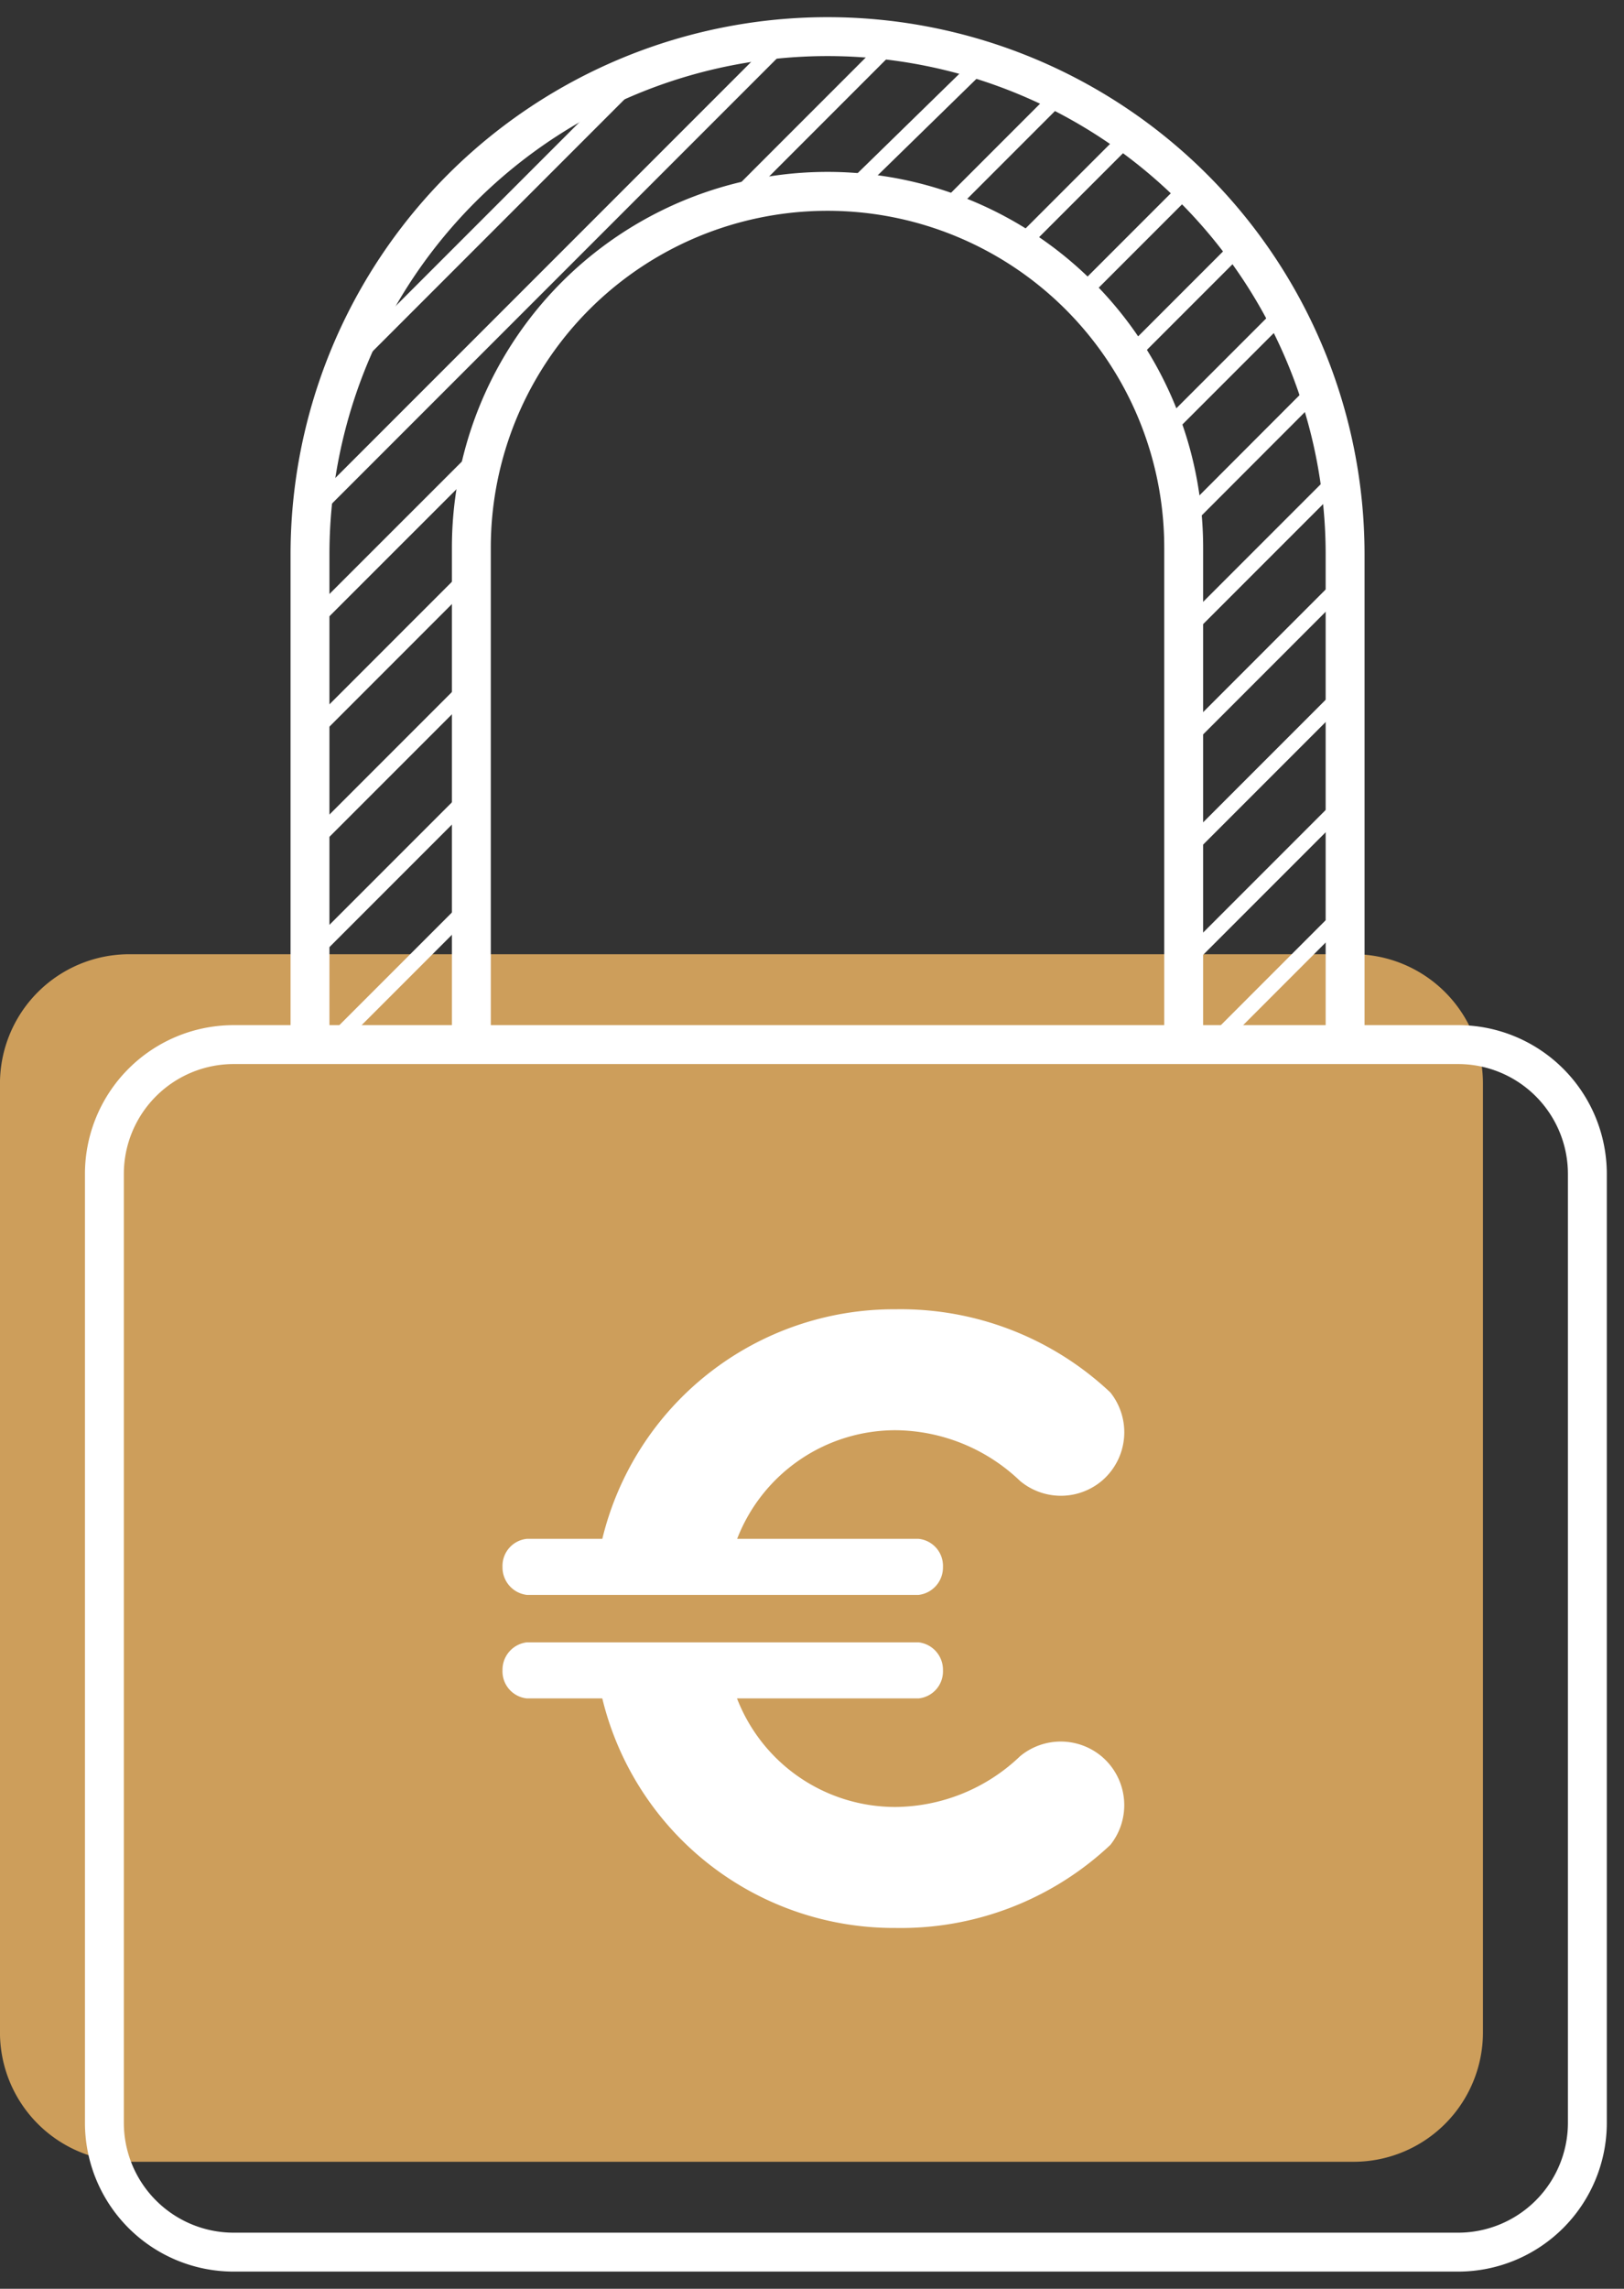 <svg xmlns="http://www.w3.org/2000/svg" xmlns:xlink="http://www.w3.org/1999/xlink" width="54.572" height="76.874" viewBox="0 0 54.572 76.874">
  <rect x="0" y="0" width="54.572" height="76.874" fill="#333333" stroke="none"/>
  <defs>
    <clipPath id="clip-path">
      <path id="Tracé_1174" data-name="Tracé 1174" d="M0,36.073H54.572V-40.8H0Z" transform="translate(0 40.801)" fill="none"/>
    </clipPath>
  </defs>
  <g id="Groupe_2956" data-name="Groupe 2956" transform="translate(54.572 36.073) rotate(180)">
    <g id="Groupe_2953" data-name="Groupe 2953" transform="translate(0 -40.801)" clip-path="url(#clip-path)">
      <g id="Groupe_2948" data-name="Groupe 2948" transform="translate(4.74 4.266)">
        <path id="Tracé_1169" data-name="Tracé 1169" d="M2.033,0H43.2a4.346,4.346,0,0,1,4.333,4.333V36.224A4.346,4.346,0,0,1,43.2,40.558H2.033A4.346,4.346,0,0,1-2.3,36.224V4.333A4.346,4.346,0,0,1,2.033,0" transform="translate(2.3)" fill="#cd9e5b"/>
      </g>
      <g id="Groupe_2949" data-name="Groupe 2949" transform="translate(16.784 12.119)">
        <path id="Tracé_1170" data-name="Tracé 1170" d="M6.108,6.133H.013a.912.912,0,0,1-.821-.942.929.929,0,0,1,.821-.942H13.172a.929.929,0,0,1,.821.942.912.912,0,0,1-.821.942H10.639a10.083,10.083,0,0,1-9.86,7.71,10.275,10.275,0,0,1-7.212-2.794A2.143,2.143,0,0,1-6.169,8.1,2.139,2.139,0,0,1-3.4,8.076,6.122,6.122,0,0,0,.78,9.781,5.706,5.706,0,0,0,6.108,6.133M-3.4-1.168A2.141,2.141,0,0,1-6.169-1.2a2.143,2.143,0,0,1-.264-2.947A10.275,10.275,0,0,1,.78-6.937a10.083,10.083,0,0,1,9.86,7.71h2.532a.912.912,0,0,1,.821.942.927.927,0,0,1-.821.942H.013a.927.927,0,0,1-.821-.942A.912.912,0,0,1,.013.773h6.1A5.7,5.7,0,0,0,.78-2.873,6.122,6.122,0,0,0-3.4-1.168" transform="translate(6.909 6.937)" fill="#fff"/>
      </g>
      <g id="Groupe_2950" data-name="Groupe 2950" transform="translate(1.231 1.231)">
        <path id="Tracé_1171" data-name="Tracé 1171" d="M2.033,0H43.2a4.346,4.346,0,0,1,4.333,4.333V36.224A4.346,4.346,0,0,1,43.2,40.558H2.033A4.346,4.346,0,0,1-2.3,36.224V4.333A4.346,4.346,0,0,1,2.033,0Z" transform="translate(2.3)" fill="none" stroke="#fff" stroke-linecap="round" stroke-linejoin="round" stroke-width="1.307"/>
      </g>
      <g id="Groupe_2951" data-name="Groupe 2951" transform="translate(9.372 42.016)">
        <path id="Tracé_1172" data-name="Tracé 1172" d="M16.322.148V16.068A17.392,17.392,0,0,1-1.069,33.461,17.393,17.393,0,0,1-18.461,16.068V.148M10.9.148V16.3A11.966,11.966,0,0,1-1.069,28.264,11.967,11.967,0,0,1-13.037,16.3V-.167" transform="translate(18.461 0.167)" fill="none" stroke="#fff" stroke-width="1.307"/>
      </g>
      <g id="Groupe_2952" data-name="Groupe 2952" transform="translate(24.865 52.25)">
        <path id="Tracé_1173" data-name="Tracé 1173" d="M9.013,3.486l-15.5,15.5m1.519-5.223-5.221,5.223M9.1-.3,3.212,5.585M9.035-3.943,3.679,1.415" transform="translate(10.194 3.943)" fill="none" stroke="#fff" stroke-width="0.529"/>
      </g>
    </g>
    <g id="Groupe_2954" data-name="Groupe 2954" transform="translate(21.514 29.615)">
      <path id="Tracé_1175" data-name="Tracé 1175" d="M2.122,0-2.4,4.416" transform="translate(2.4)" fill="none" stroke="#fff" stroke-width="0.523"/>
    </g>
    <g id="Groupe_2955" data-name="Groupe 2955" transform="translate(9.242 0.609)">
      <path id="Tracé_1176" data-name="Tracé 1176" d="M16.331,3.373,11.016,8.688m-18.506,14.8-3.533,3.533m1.7-5.4-3.77,3.77m1.792-5.5-3.4,3.4M16.113-3.815l-5.3,5.3m-23.007,15.6-3.9,3.9m3.158-6.862L-17.4,18.593m4.524-8.228L-18.2,15.689m4.933-8.637-5.206,5.208m5.511-9.215-5.511,5.511m5.613-9.315-5.483,5.483m4.6-8.305-4.61,4.612m33.5,18.381-9.9,9.9M-4.7,24.4l-4.228,4.228M16.113-.113,11.092,4.908" transform="translate(18.472 3.815)" fill="none" stroke="#fff" stroke-width="0.529"/>
    </g>
  </g>
</svg>
